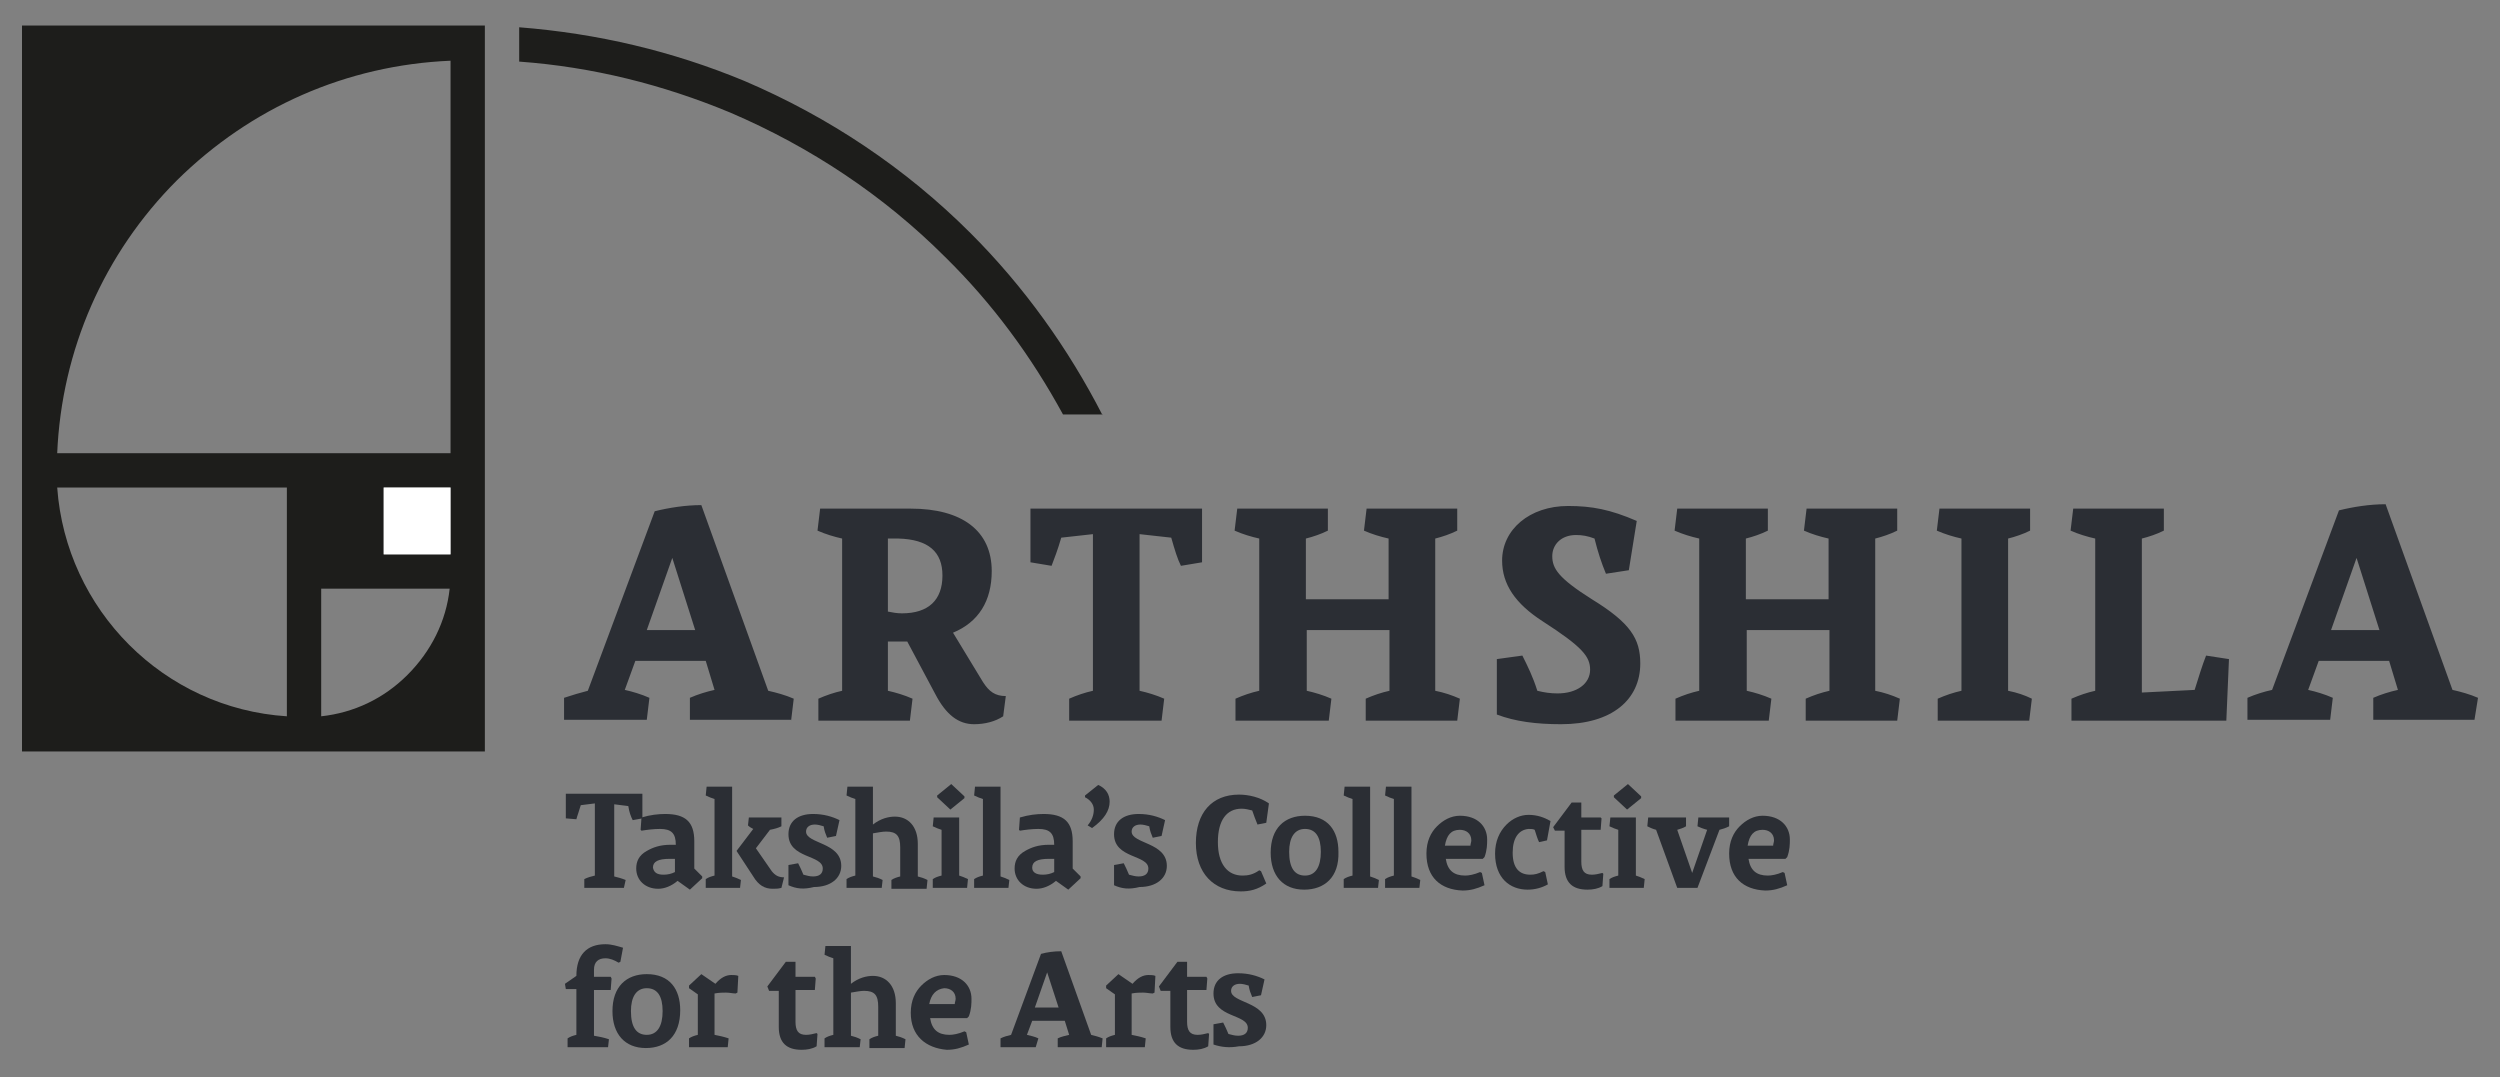 <?xml version="1.0" encoding="utf-8"?>
<!-- Generator: Adobe Illustrator 24.0.1, SVG Export Plug-In . SVG Version: 6.00 Build 0)  -->
<svg version="1.1" id="Layer_1" xmlns="http://www.w3.org/2000/svg" xmlns:xlink="http://www.w3.org/1999/xlink" x="0px" y="0px"
	 viewBox="0 0 284.1 122.4" style="enable-background:new 0 0 284.1 122.4;" xml:space="preserve">
<rect x="0" y="0" width="284.1" height="122.4" fill="#808080" stroke="none"/>
<style type="text/css">
	.st0{fill:#1D1D1B;}
	.st1{fill:none;}
	.st2{fill:#FFFFFF;}
	.st3{fill:#2B2E34;}
</style>
<g>
	<path class="st0" d="M51.2,51.5H6.5c0.5-11.7,5.3-22.7,13.6-31c8.4-8.3,19.3-13.1,31.1-13.6V51.5z M6.5,55.4h26.1v26
		C18.6,80.5,7.5,69.3,6.5,55.4 M43.6,55.4h7.6V63h-7.6V55.4z M36.5,66.9h14.6c-0.4,3.7-2.1,7.1-4.8,9.8c-2.7,2.7-6.1,4.3-9.8,4.7
		V66.9z M55.1,85.4V2.9v0H2.5v82.5H55.1z M125.3,47.2c-3.9-7.6-8.9-14.6-15-20.7c-7.4-7.4-16.1-13.2-25.7-17.3
		C76.4,5.8,67.9,3.8,59,3.1v3.9c8.3,0.6,16.3,2.6,24,5.8c9.1,3.9,17.4,9.4,24.4,16.4c5.4,5.3,9.8,11.3,13.4,17.9H125.3z"/>
	<path class="st1" d="M36.5,66.9h14.6c-0.4,3.7-2.1,7.1-4.8,9.8c-2.7,2.7-6.1,4.3-9.8,4.7V66.9z"/>
	<rect x="43.6" y="55.4" class="st2" width="7.6" height="7.6"/>
	<path class="st1" d="M6.5,55.4h26.1v26C18.6,80.5,7.5,69.3,6.5,55.4"/>
	<path class="st1" d="M51.2,51.5H6.5c0.5-11.7,5.3-22.7,13.6-31c8.4-8.3,19.3-13.1,31.1-13.6V51.5z"/>
</g>
<path class="st3" d="M79,71.6h-5.5l2.9-8.2L79,71.6z M89.9,81.9l0.3-2.5c-0.9-0.4-2-0.7-2.9-0.9l-7.6-21.1c-1.8,0-3.7,0.3-5.3,0.7
	l-7.6,20.4h0C66,78.7,65,79,64.1,79.3v2.5h9.4l0.3-2.5c-0.9-0.4-1.9-0.7-2.8-0.9l1.2-3.3h8l1,3.3c-0.9,0.2-1.9,0.5-2.8,0.9v2.5H89.9
	z M107.1,65.4c0,2.8-1.6,4.3-4.6,4.3c-0.6,0-1.1-0.1-1.6-0.2v-8.3h1.2C105.5,61.3,107.1,62.7,107.1,65.4 M111.7,77.5l-3.4-5.6
	c2.9-1.2,4.4-3.6,4.4-7c0-4.6-3.4-7.1-9.2-7.1H93.2l-0.3,2.5c0.9,0.4,1.9,0.7,2.8,0.9v17.3c-0.9,0.2-1.8,0.5-2.7,0.9v2.5h10.4
	l0.3-2.5c-0.9-0.4-1.9-0.7-2.8-0.9v-5.6h1.6h0.6l3.2,6c1.2,2.3,2.6,3.4,4.4,3.4c1.2,0,2.4-0.3,3.3-0.9l0.3-2.3
	C113.1,79.1,112.4,78.6,111.7,77.5 M134.2,64.3l2.4-0.4v-6.1h-19.5v6.1l2.4,0.4c0.3-0.8,0.7-1.8,1.1-3.2l3.6-0.4v17.8
	c-0.9,0.2-1.8,0.5-2.7,0.9v2.5H132l0.3-2.5c-0.9-0.4-1.9-0.7-2.8-0.9V60.7l3.6,0.4C133.5,62.5,133.8,63.5,134.2,64.3 M163.1,78.5
	V61.2c0.8-0.2,1.7-0.5,2.5-0.9v-2.5h-10.3l-0.3,2.5c0.9,0.4,1.9,0.7,2.8,0.9v6.9h-9.4v-6.9c0.8-0.2,1.7-0.5,2.5-0.9v-2.5h-10.3
	l-0.3,2.5c0.9,0.4,1.9,0.7,2.8,0.9v17.3c-0.9,0.2-1.8,0.5-2.7,0.9v2.5H151l0.3-2.5c-0.9-0.4-1.9-0.7-2.8-0.9v-6.9h9.4v6.9
	c-0.9,0.2-1.8,0.5-2.7,0.9v2.5h10.4l0.3-2.5C165,79,164.1,78.7,163.1,78.5 M176.4,63.2c0-1.3,1-2.4,2.7-2.4c0.7,0,1.3,0.1,2.1,0.4
	c0.4,1.6,0.8,2.8,1.3,4l2.6-0.4l0.9-5.6c-3-1.3-5.1-1.7-7.8-1.7c-4.4,0-7.5,2.7-7.5,6.2c0,2.7,1.5,4.9,4.6,6.9
	c4.5,2.9,5.4,4,5.4,5.5c0,1.6-1.5,2.7-3.7,2.7c-0.8,0-1.5-0.1-2.3-0.3c-0.5-1.6-1.1-2.8-1.7-4l-2.9,0.4v6.3c2.1,0.8,4.5,1.1,7.3,1.1
	c5.8,0,9-2.8,9-6.9c0-2.8-1.1-4.6-5.5-7.3C177.1,65.7,176.4,64.6,176.4,63.2 M213.1,78.5V61.2c0.8-0.2,1.7-0.5,2.5-0.9v-2.5h-10.3
	l-0.3,2.5c0.9,0.4,1.9,0.7,2.8,0.9v6.9h-9.4v-6.9c0.8-0.2,1.7-0.5,2.5-0.9v-2.5h-10.3l-0.3,2.5c0.9,0.4,1.9,0.7,2.8,0.9v17.3
	c-0.9,0.2-1.8,0.5-2.7,0.9v2.5H201l0.3-2.5c-0.9-0.4-1.9-0.7-2.8-0.9v-6.9h9.4v6.9c-0.9,0.2-1.8,0.5-2.7,0.9v2.5h10.4l0.3-2.5
	C215,79,214.1,78.7,213.1,78.5 M228.2,78.5V61.2c0.8-0.2,1.7-0.5,2.5-0.9v-2.5h-10.3l-0.3,2.5c0.9,0.4,1.9,0.7,2.8,0.9v17.3
	c-0.9,0.2-1.8,0.5-2.7,0.9v2.5h10.4l0.3-2.5C230.1,79,229.2,78.7,228.2,78.5 M253,81.9l0.3-7l-2.6-0.4c-0.4,1-0.9,2.6-1.3,3.9
	l-6,0.3V61.2c0.8-0.2,1.7-0.5,2.5-0.9v-2.5h-10.3l-0.3,2.5c0.9,0.4,1.9,0.7,2.8,0.9v17.3c-0.9,0.2-1.8,0.5-2.7,0.9v2.5H253z
	 M270.4,71.6h-5.5l2.9-8.2L270.4,71.6z M281.6,79.3c-0.9-0.4-2-0.7-2.9-0.9l-7.6-21.1c-1.8,0-3.7,0.3-5.3,0.7l-7.6,20.4h0
	c-0.9,0.2-1.9,0.5-2.8,0.9v2.5h9.4l0.3-2.5c-0.9-0.4-1.9-0.7-2.8-0.9l1.2-3.3h8l1,3.3c-0.9,0.2-1.9,0.5-2.8,0.9v2.5h11.5L281.6,79.3
	z"/>
<g>
	<path class="st3" d="M70.9,100.9h-4.5v-1c0.4-0.2,0.8-0.3,1.2-0.4v-8.2l-1.6,0.2c-0.2,0.7-0.4,1.2-0.5,1.6L64.3,93v-2.8H73V93
		l-1.1,0.2c-0.2-0.4-0.4-0.9-0.5-1.6l-1.6-0.2v8.2c0.4,0.1,0.8,0.2,1.3,0.4L70.9,100.9z"/>
	<path class="st3" d="M79.8,99.6v0.2l-1.4,1.3l-1.4-1c-0.7,0.6-1.5,0.9-2.2,0.9c-1.5,0-2.5-1-2.5-2.3c0-0.8,0.3-1.5,1.2-2
		c0.7-0.4,1.5-0.7,2.7-0.7c0.2,0,0.4,0,0.6,0c0-1.3-0.5-1.8-1.8-1.8c-0.7,0-1.5,0.1-2.1,0.2l-0.1-0.1l0.1-1.4c1-0.3,1.9-0.4,2.7-0.4
		c2.3,0,3.3,0.9,3.3,3.1v3.1L79.8,99.6z M75.4,99.4c0.5,0,0.9-0.1,1.3-0.3v-1.5c-0.2,0-0.4,0-0.6,0c-1.3,0-1.9,0.3-1.9,1
		C74.3,99.1,74.6,99.4,75.4,99.4z"/>
	<path class="st3" d="M84.1,100.9h-3.9v-1c0.3-0.2,0.6-0.3,1-0.4v-8.7c-0.3-0.1-0.6-0.2-1-0.4l0.1-1h2.9v10.2c0.3,0.1,0.6,0.2,1,0.4
		L84.1,100.9z M85.1,92.9h3.7v1c-0.4,0.2-0.8,0.3-1.3,0.4l-1.6,2.1l1.8,2.6c0.4,0.5,0.8,0.7,1.4,0.7l-0.3,1.2
		c-0.4,0.1-0.6,0.1-1,0.1c-0.9,0-1.6-0.4-2.2-1.4l-1.9-2.9l1.9-2.5h0c-0.2-0.1-0.4-0.2-0.6-0.4L85.1,92.9z"/>
	<path class="st3" d="M89.6,100.6v-2.3l1.1-0.2c0.2,0.4,0.4,0.8,0.6,1.3c0.4,0.1,0.7,0.2,1.1,0.2c0.7,0,1.1-0.3,1.1-0.9
		c0-1.6-3.9-1.1-3.9-3.9c0-1.5,1.1-2.3,2.8-2.3c1.2,0,2.2,0.3,3,0.7l-0.4,1.8l-1,0.2c-0.2-0.5-0.3-0.7-0.4-1.3
		c-0.3-0.1-0.7-0.2-1-0.2c-0.6,0-1,0.3-1,0.8c0,1.4,4,1.2,4,3.9c0,1.4-1.2,2.4-3.1,2.4C91.3,101.1,90.5,101,89.6,100.6z"/>
	<path class="st3" d="M100.2,100.9h-4v-1c0.3-0.2,0.6-0.3,1-0.4v-8.7c-0.3-0.1-0.6-0.2-1-0.4l0.1-1h2.9v4.3c0.9-0.7,1.8-0.9,2.5-0.9
		c1.5,0,2.6,1.1,2.6,3.1v3.7c0.4,0.1,0.7,0.2,1.1,0.4l-0.1,1h-4v-1c0.3-0.2,0.6-0.3,1-0.4v-3.3c0-1.3-0.4-1.8-1.6-1.8
		c-0.4,0-0.9,0.1-1.5,0.2v4.9c0.4,0.1,0.7,0.2,1.1,0.4L100.2,100.9z"/>
	<path class="st3" d="M109.9,100.9h-3.9v-1c0.3-0.2,0.6-0.3,1-0.4v-5.2c-0.3-0.1-0.6-0.2-1-0.4l0.1-1h2.9v6.6c0.3,0.1,0.6,0.2,1,0.4
		L109.9,100.9z M109.6,90.5v0.2L108,92l-1.5-1.4v-0.2l1.6-1.3L109.6,90.5z"/>
	<path class="st3" d="M114.6,100.9h-3.9v-1c0.3-0.2,0.6-0.3,1-0.4v-8.7c-0.3-0.1-0.6-0.2-1-0.4l0.1-1h2.9v10.2
		c0.3,0.1,0.6,0.2,1,0.4L114.6,100.9z"/>
	<path class="st3" d="M122.8,99.6v0.2l-1.4,1.3l-1.4-1c-0.7,0.6-1.5,0.9-2.2,0.9c-1.5,0-2.5-1-2.5-2.3c0-0.8,0.3-1.5,1.2-2
		c0.7-0.4,1.5-0.7,2.7-0.7c0.2,0,0.4,0,0.6,0c0-1.3-0.5-1.8-1.8-1.8c-0.7,0-1.5,0.1-2.1,0.2l-0.1-0.1l0.1-1.4c1-0.3,1.9-0.4,2.7-0.4
		c2.3,0,3.3,0.9,3.3,3.1v3.1L122.8,99.6z M118.5,99.4c0.5,0,0.9-0.1,1.3-0.3v-1.5c-0.2,0-0.4,0-0.6,0c-1.3,0-1.9,0.3-1.9,1
		C117.3,99.1,117.7,99.4,118.5,99.4z"/>
	<path class="st3" d="M126.1,91.1c0,1-0.6,2-2,3l-0.5-0.3c0.5-0.6,0.7-1.2,0.7-1.8c0-0.6-0.4-1.1-1-1.4v-0.2l1.5-1.2
		C125.7,89.6,126.1,90.3,126.1,91.1z"/>
	<path class="st3" d="M126.6,100.6v-2.3l1.1-0.2c0.2,0.4,0.4,0.8,0.6,1.3c0.4,0.1,0.7,0.2,1.1,0.2c0.7,0,1.1-0.3,1.1-0.9
		c0-1.6-3.9-1.1-3.9-3.9c0-1.5,1.1-2.3,2.8-2.3c1.2,0,2.2,0.3,3,0.7l-0.4,1.8l-1,0.2c-0.2-0.5-0.3-0.7-0.4-1.3
		c-0.3-0.1-0.7-0.2-1-0.2c-0.6,0-1,0.3-1,0.8c0,1.4,4,1.2,4,3.9c0,1.4-1.2,2.4-3.1,2.4C128.3,101.1,127.5,101,126.6,100.6z"/>
	<path class="st3" d="M143.9,93.5l-1,0.2c-0.2-0.5-0.4-1-0.6-1.6c-0.4-0.1-0.8-0.2-1.2-0.2c-1.7,0-2.7,1.3-2.7,3.8
		c0,2.5,1.1,3.8,2.8,3.8c0.6,0,1.2-0.1,1.9-0.6l0.2,0.1l0.6,1.4c-1,0.7-1.9,0.9-2.9,0.9c-3.1,0-5.1-2.1-5.1-5.5
		c0-3.4,1.8-5.5,4.9-5.5c1.1,0,2.4,0.3,3.4,1L143.9,93.5z"/>
	<path class="st3" d="M148.2,101.1c-2.4,0-3.8-1.6-3.8-4.2c0-2.8,1.6-4.2,3.9-4.2c2.6,0,3.8,1.7,3.8,4.1
		C152.2,99.7,150.5,101.1,148.2,101.1z M148.3,94.2c-1.2,0-1.8,1-1.8,2.6c0,1.8,0.6,2.7,1.8,2.7c1.2,0,1.8-1,1.8-2.7
		C150.1,95.1,149.5,94.2,148.3,94.2z"/>
	<path class="st3" d="M156.6,100.9h-3.9v-1c0.3-0.2,0.6-0.3,1-0.4v-8.7c-0.3-0.1-0.6-0.2-1-0.4l0.1-1h2.9v10.2
		c0.3,0.1,0.6,0.2,1,0.4L156.6,100.9z"/>
	<path class="st3" d="M161.3,100.9h-3.9v-1c0.3-0.2,0.6-0.3,1-0.4v-8.7c-0.3-0.1-0.6-0.2-1-0.4l0.1-1h2.9v10.2
		c0.3,0.1,0.6,0.2,1,0.4L161.3,100.9z"/>
	<path class="st3" d="M162.1,97c0-1.4,0.5-2.4,1.2-3.1c0.7-0.7,1.6-1.2,2.6-1.2c2,0,3.1,1.2,3.1,2.7c0,0.5,0,1.2-0.3,2l-0.2,0.2
		h-4.2c0.2,1.3,0.9,1.9,2.2,1.9c0.4,0,1-0.1,1.7-0.4l0.2,0.1l0.3,1.4c-0.9,0.4-1.6,0.6-2.5,0.6C163.7,101.1,162.1,99.7,162.1,97z
		 M164.2,96.1h2.9c0-0.2,0.1-0.4,0.1-0.6c0-0.8-0.6-1.2-1.3-1.2C164.9,94.3,164.4,94.9,164.2,96.1z"/>
	<path class="st3" d="M171.9,96.9c0,1.8,0.8,2.5,2,2.5c0.5,0,0.9-0.1,1.5-0.4l0.2,0.1l0.3,1.4c-0.7,0.4-1.5,0.6-2.3,0.6
		c-2,0-3.7-1.3-3.7-4.1c0-1.4,0.5-2.5,1.3-3.3c0.7-0.7,1.6-1.1,2.5-1.1c1,0,1.8,0.3,2.5,0.7l-0.4,2.2l-0.9,0.2
		c-0.2-0.4-0.3-0.8-0.5-1.4c-0.2-0.1-0.4-0.1-0.7-0.1C172.6,94.3,171.9,95.2,171.9,96.9z"/>
	<path class="st3" d="M176.5,94l2.1-2.8h1.1v1.7h2.2L182,93l-0.1,1.3h-2.2v3.6c0,1,0.3,1.5,1.2,1.5c0.4,0,0.8-0.1,1.2-0.2l0.1,0.1
		l-0.1,1.4c-0.5,0.3-1.1,0.4-1.7,0.4c-1.7,0-2.6-0.8-2.6-2.6v-4.1h-1.1L176.5,94z"/>
	<path class="st3" d="M186.8,100.9h-3.9v-1c0.3-0.2,0.6-0.3,1-0.4v-5.2c-0.3-0.1-0.6-0.2-1-0.4l0.1-1h2.9v6.6c0.3,0.1,0.6,0.2,1,0.4
		L186.8,100.9z M186.5,90.5v0.2l-1.6,1.3l-1.5-1.4v-0.2l1.6-1.3L186.5,90.5z"/>
	<path class="st3" d="M195.4,94.3l-2.5,6.6h-2.3l-2.4-6.6c-0.4-0.1-0.8-0.3-1-0.4l0.1-1h4.3v1c-0.3,0.2-0.7,0.3-1,0.4l1.7,4.9
		l1.7-4.9c-0.4-0.1-0.9-0.3-1.1-0.4l0.1-1h3.5v1C196.1,94.1,195.8,94.2,195.4,94.3L195.4,94.3z"/>
	<path class="st3" d="M196.5,97c0-1.4,0.5-2.4,1.2-3.1c0.7-0.7,1.6-1.2,2.6-1.2c2,0,3.1,1.2,3.1,2.7c0,0.5,0,1.2-0.3,2l-0.2,0.2
		h-4.2c0.2,1.3,0.9,1.9,2.2,1.9c0.4,0,1-0.1,1.7-0.4l0.2,0.1l0.3,1.4c-0.9,0.4-1.6,0.6-2.5,0.6C198.1,101.1,196.5,99.7,196.5,97z
		 M198.6,96.1h2.9c0-0.2,0.1-0.4,0.1-0.6c0-0.8-0.6-1.2-1.3-1.2C199.3,94.3,198.8,94.9,198.6,96.1z"/>
	<path class="st3" d="M69.1,119h-4.6v-1c0.3-0.2,0.6-0.3,1-0.4v-5.2h-1.2l-0.1-0.6l1.3-0.9v0c0-2.4,1.2-3.6,3.3-3.6
		c0.7,0,1.3,0.2,2,0.4l-0.3,1.6l-0.2,0.1c-0.5-0.3-1-0.5-1.5-0.5c-0.8,0-1.3,0.4-1.3,1.3v0.8h1.9l0.1,0.2l-0.1,1.3h-1.9v5.2h0
		c0.6,0.1,1.1,0.2,1.7,0.4L69.1,119z"/>
	<path class="st3" d="M73.4,119.1c-2.4,0-3.8-1.6-3.8-4.2c0-2.8,1.6-4.2,3.9-4.2c2.6,0,3.8,1.7,3.8,4.1
		C77.3,117.7,75.7,119.1,73.4,119.1z M73.5,112.3c-1.2,0-1.8,1-1.8,2.6c0,1.8,0.6,2.7,1.8,2.7c1.2,0,1.8-1,1.8-2.7
		C75.3,113.2,74.7,112.3,73.5,112.3z"/>
	<path class="st3" d="M82.7,119h-4.4v-1c0.3-0.2,0.6-0.3,1-0.4v-4.6l-1-0.7V112l1.4-1.3l1.6,1.1c0.6-0.7,1.2-1,1.8-1
		c0.2,0,0.6,0,0.8,0.1l-0.1,1.9l-0.2,0.1c-0.3,0-0.7-0.1-1.1-0.1c-0.3,0-0.8,0-1.3,0.1v4.7c0.5,0.1,1,0.2,1.6,0.4L82.7,119z"/>
	<path class="st3" d="M87.2,112.1l2.1-2.8h1.1v1.7h2.2l0.1,0.2l-0.1,1.3h-2.2v3.6c0,1,0.3,1.5,1.2,1.5c0.4,0,0.8-0.1,1.2-0.2
		l0.1,0.1l-0.1,1.4c-0.5,0.3-1.1,0.4-1.7,0.4c-1.7,0-2.6-0.8-2.6-2.6v-4.1h-1.1L87.2,112.1z"/>
	<path class="st3" d="M97.7,119h-4v-1c0.3-0.2,0.6-0.3,1-0.4v-8.7c-0.3-0.1-0.6-0.2-1-0.4l0.1-1h2.9v4.3c0.9-0.7,1.8-0.9,2.5-0.9
		c1.5,0,2.6,1.1,2.6,3.1v3.7c0.4,0.1,0.7,0.2,1.1,0.4l-0.1,1h-4v-1c0.3-0.2,0.6-0.3,1-0.4v-3.3c0-1.3-0.4-1.8-1.6-1.8
		c-0.4,0-0.9,0.1-1.5,0.2v4.9c0.4,0.1,0.7,0.2,1.1,0.4L97.7,119z"/>
	<path class="st3" d="M103.5,115.1c0-1.4,0.5-2.4,1.2-3.1c0.7-0.7,1.6-1.2,2.6-1.2c2,0,3.1,1.2,3.1,2.7c0,0.5,0,1.2-0.3,2l-0.2,0.2
		h-4.2c0.2,1.3,0.9,1.9,2.2,1.9c0.4,0,1-0.1,1.7-0.4l0.2,0.1l0.3,1.4c-0.9,0.4-1.6,0.6-2.5,0.6C105.2,119.1,103.5,117.7,103.5,115.1
		z M105.6,114.1h2.9c0-0.2,0.1-0.4,0.1-0.6c0-0.8-0.6-1.2-1.3-1.2C106.4,112.4,105.8,113,105.6,114.1z"/>
	<path class="st3" d="M117.7,119h-4v-1c0.4-0.2,0.8-0.3,1.2-0.4h0l3.4-9.2c0.7-0.2,1.5-0.3,2.3-0.3l3.4,9.5c0.4,0.1,0.8,0.2,1.3,0.4
		l-0.1,1h-5v-1c0.4-0.2,0.9-0.3,1.3-0.4l-0.5-1.6h-3.7l-0.6,1.6c0.4,0.1,0.9,0.2,1.3,0.4L117.7,119z M120.3,114.5l-1.3-4l-1.4,4
		H120.3z"/>
	<path class="st3" d="M130.1,119h-4.4v-1c0.3-0.2,0.6-0.3,1-0.4v-4.6l-1-0.7V112l1.4-1.3l1.6,1.1c0.6-0.7,1.2-1,1.8-1
		c0.2,0,0.6,0,0.8,0.1l-0.1,1.9l-0.2,0.1c-0.3,0-0.7-0.1-1.1-0.1c-0.3,0-0.8,0-1.3,0.1v4.7c0.5,0.1,1,0.2,1.6,0.4L130.1,119z"/>
	<path class="st3" d="M131.7,112.1l2.1-2.8h1.1v1.7h2.2l0.1,0.2l-0.1,1.3h-2.2v3.6c0,1,0.3,1.5,1.2,1.5c0.4,0,0.8-0.1,1.2-0.2
		l0.1,0.1l-0.1,1.4c-0.5,0.3-1.1,0.4-1.7,0.4c-1.7,0-2.6-0.8-2.6-2.6v-4.1h-1.1L131.7,112.1z"/>
	<path class="st3" d="M137.9,118.7v-2.3l1.1-0.2c0.2,0.4,0.4,0.8,0.6,1.3c0.4,0.1,0.7,0.2,1.1,0.2c0.7,0,1.1-0.3,1.1-0.9
		c0-1.6-3.9-1.1-3.9-3.9c0-1.5,1.1-2.3,2.8-2.3c1.2,0,2.2,0.3,3,0.7l-0.4,1.8l-1,0.2c-0.2-0.5-0.3-0.7-0.4-1.3
		c-0.3-0.1-0.7-0.2-1-0.2c-0.6,0-1,0.3-1,0.8c0,1.4,4,1.2,4,3.9c0,1.4-1.2,2.4-3.1,2.4C139.7,119.1,138.8,119,137.9,118.7z"/>
</g>
</svg>
